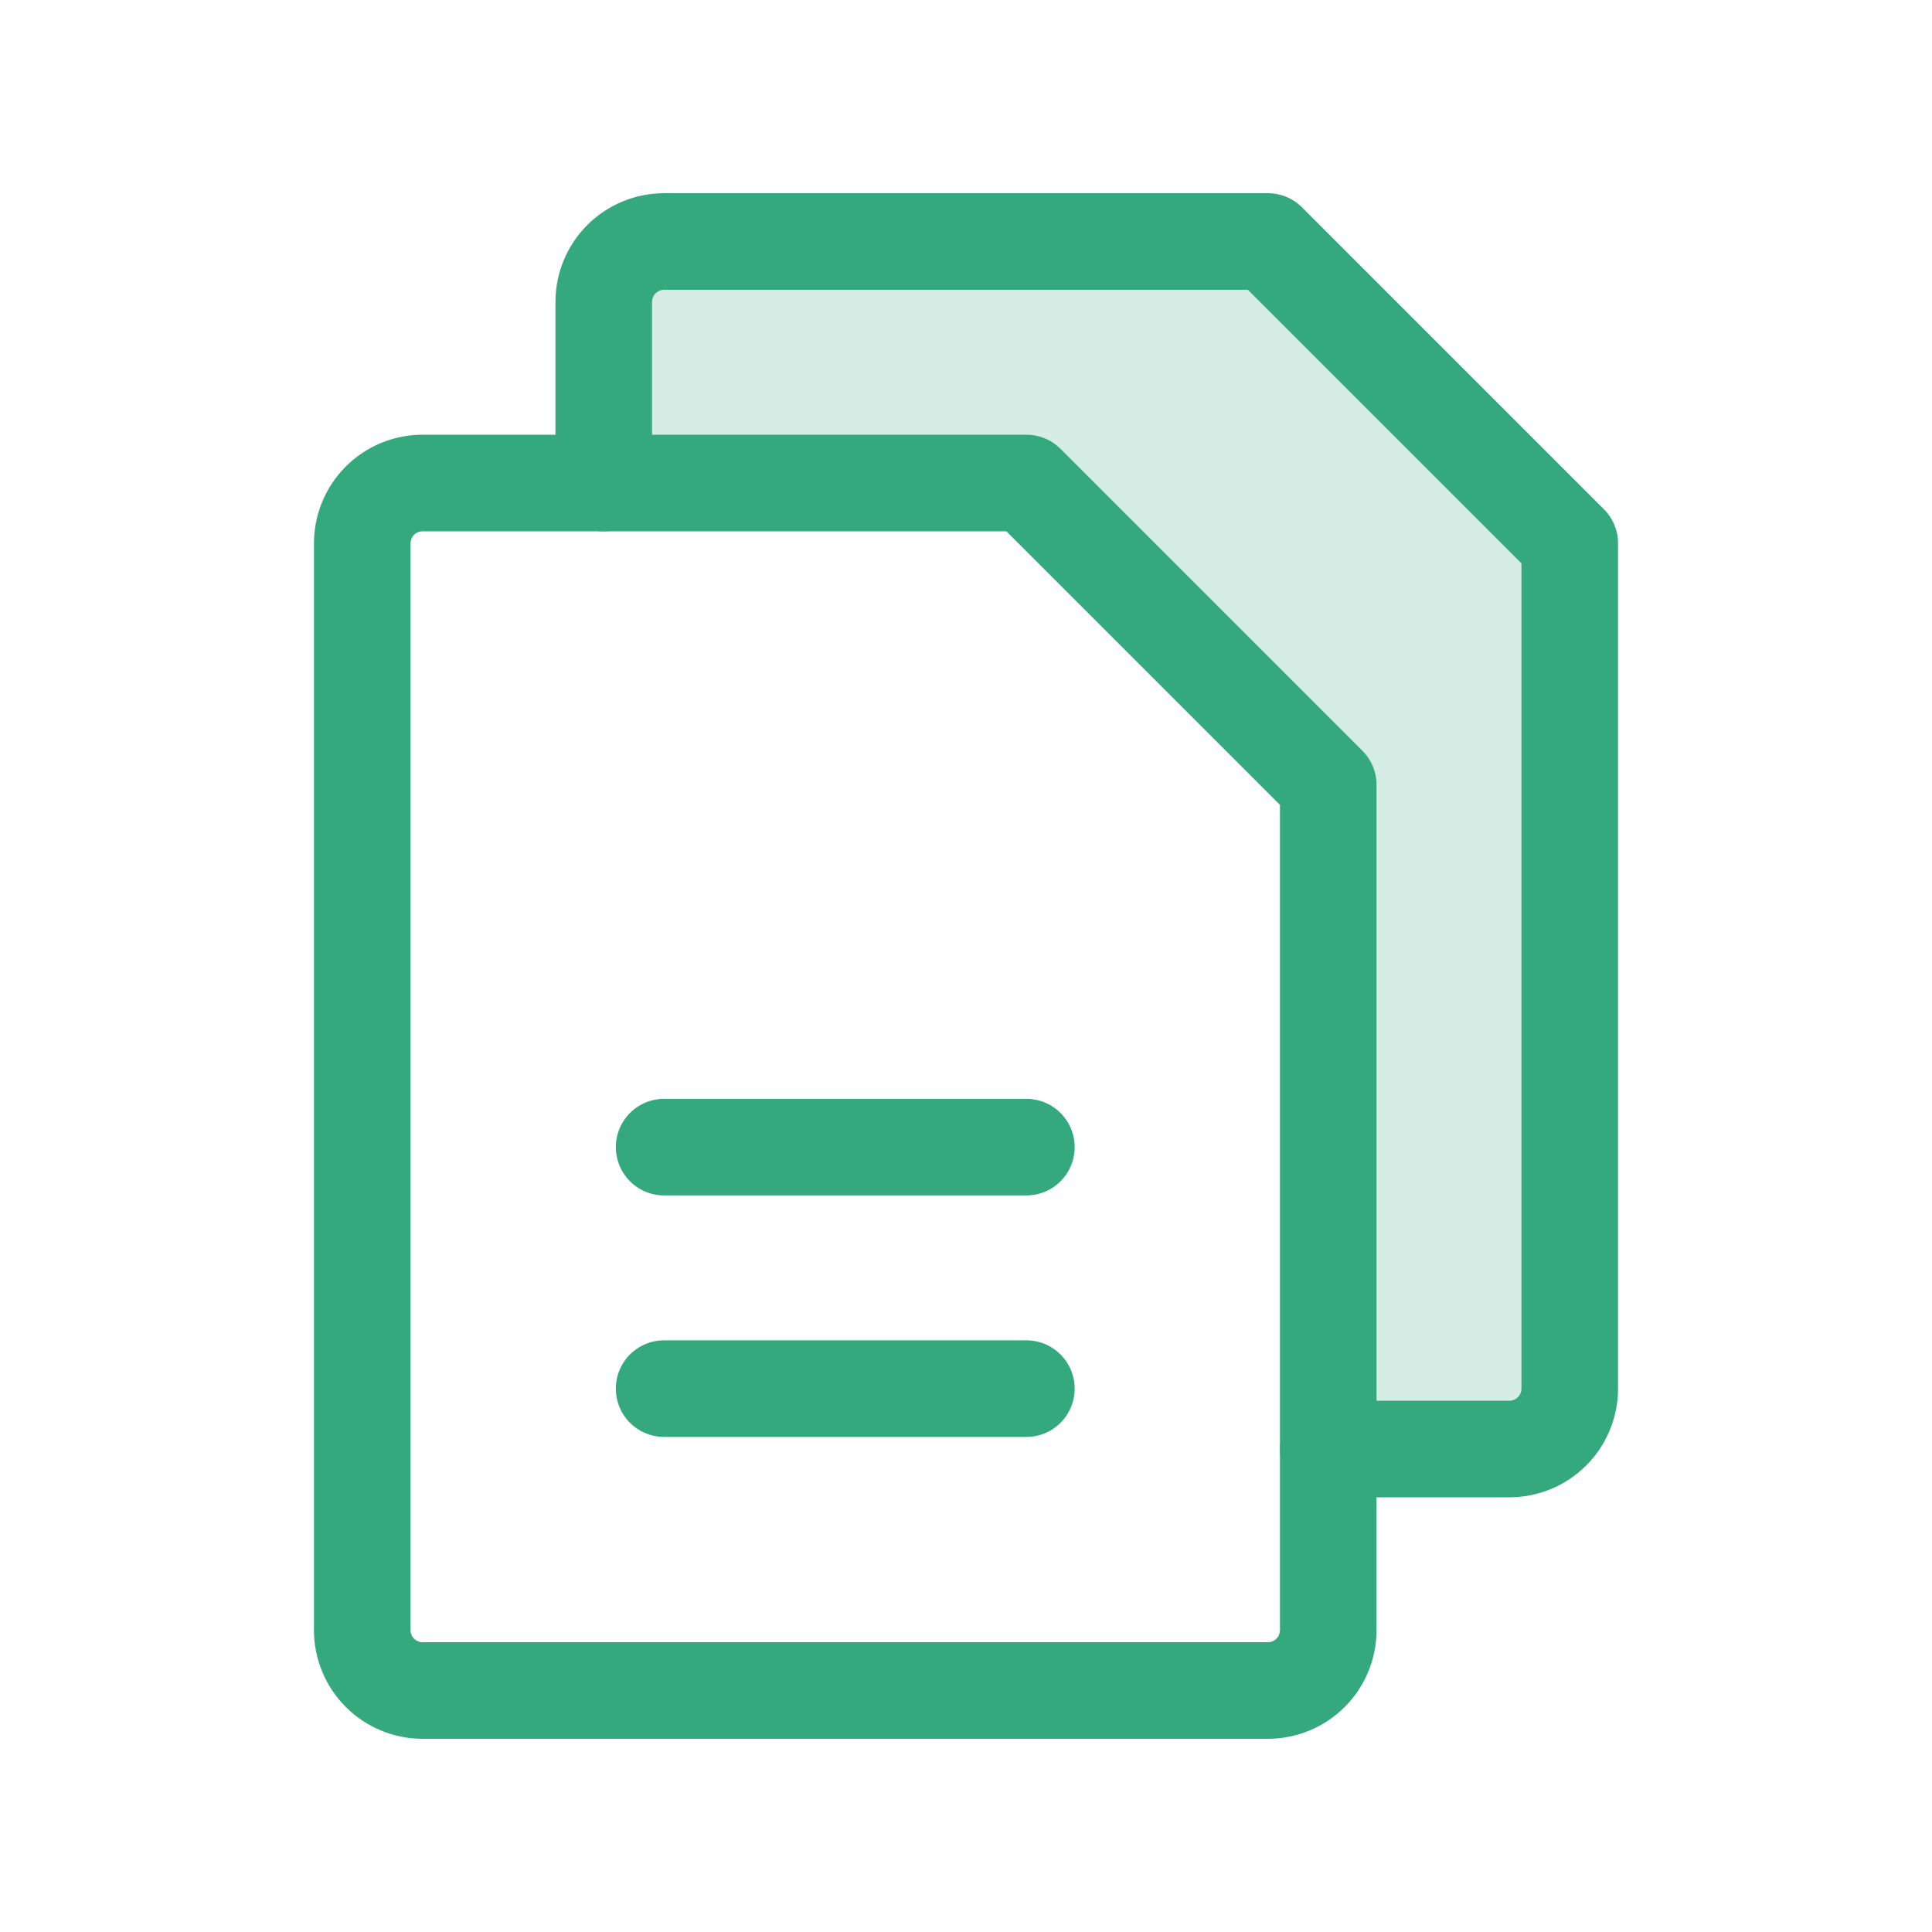 <svg width="60" height="60" viewBox="0 0 60 60" fill="none" xmlns="http://www.w3.org/2000/svg">
  <path opacity="0.2" d="M41.25 45H46.875C47.372 45 47.849 44.803 48.201 44.451C48.553 44.099 48.75 43.622 48.75 43.125V16.875L39.375 7.5H20.625C20.128 7.5 19.651 7.698 19.299 8.049C18.948 8.401 18.75 8.878 18.75 9.375V15H31.875L41.25 24.375V45Z" fill="#34A97E"/>
  <path d="M39.375 52.5H13.125C12.628 52.5 12.151 52.303 11.799 51.951C11.447 51.599 11.25 51.122 11.25 50.625V16.875C11.25 16.378 11.447 15.901 11.799 15.549C12.151 15.197 12.628 15 13.125 15H31.875L41.25 24.375V50.625C41.25 51.122 41.053 51.599 40.701 51.951C40.349 52.303 39.872 52.5 39.375 52.5Z" stroke="#34A97E" stroke-width="3" stroke-linecap="round" stroke-linejoin="round"/>
  <path d="M18.75 15V9.375C18.75 8.878 18.948 8.401 19.299 8.049C19.651 7.698 20.128 7.5 20.625 7.5H39.375L48.75 16.875V43.125C48.75 43.622 48.553 44.099 48.201 44.451C47.849 44.803 47.372 45 46.875 45H41.25" stroke="#34A97E" stroke-width="3" stroke-linecap="round" stroke-linejoin="round"/>
  <path d="M20.625 35.625H31.875" stroke="#34A97E" stroke-width="3" stroke-linecap="round" stroke-linejoin="round"/>
  <path d="M20.625 43.125H31.875" stroke="#34A97E" stroke-width="3" stroke-linecap="round" stroke-linejoin="round"/>
</svg>
